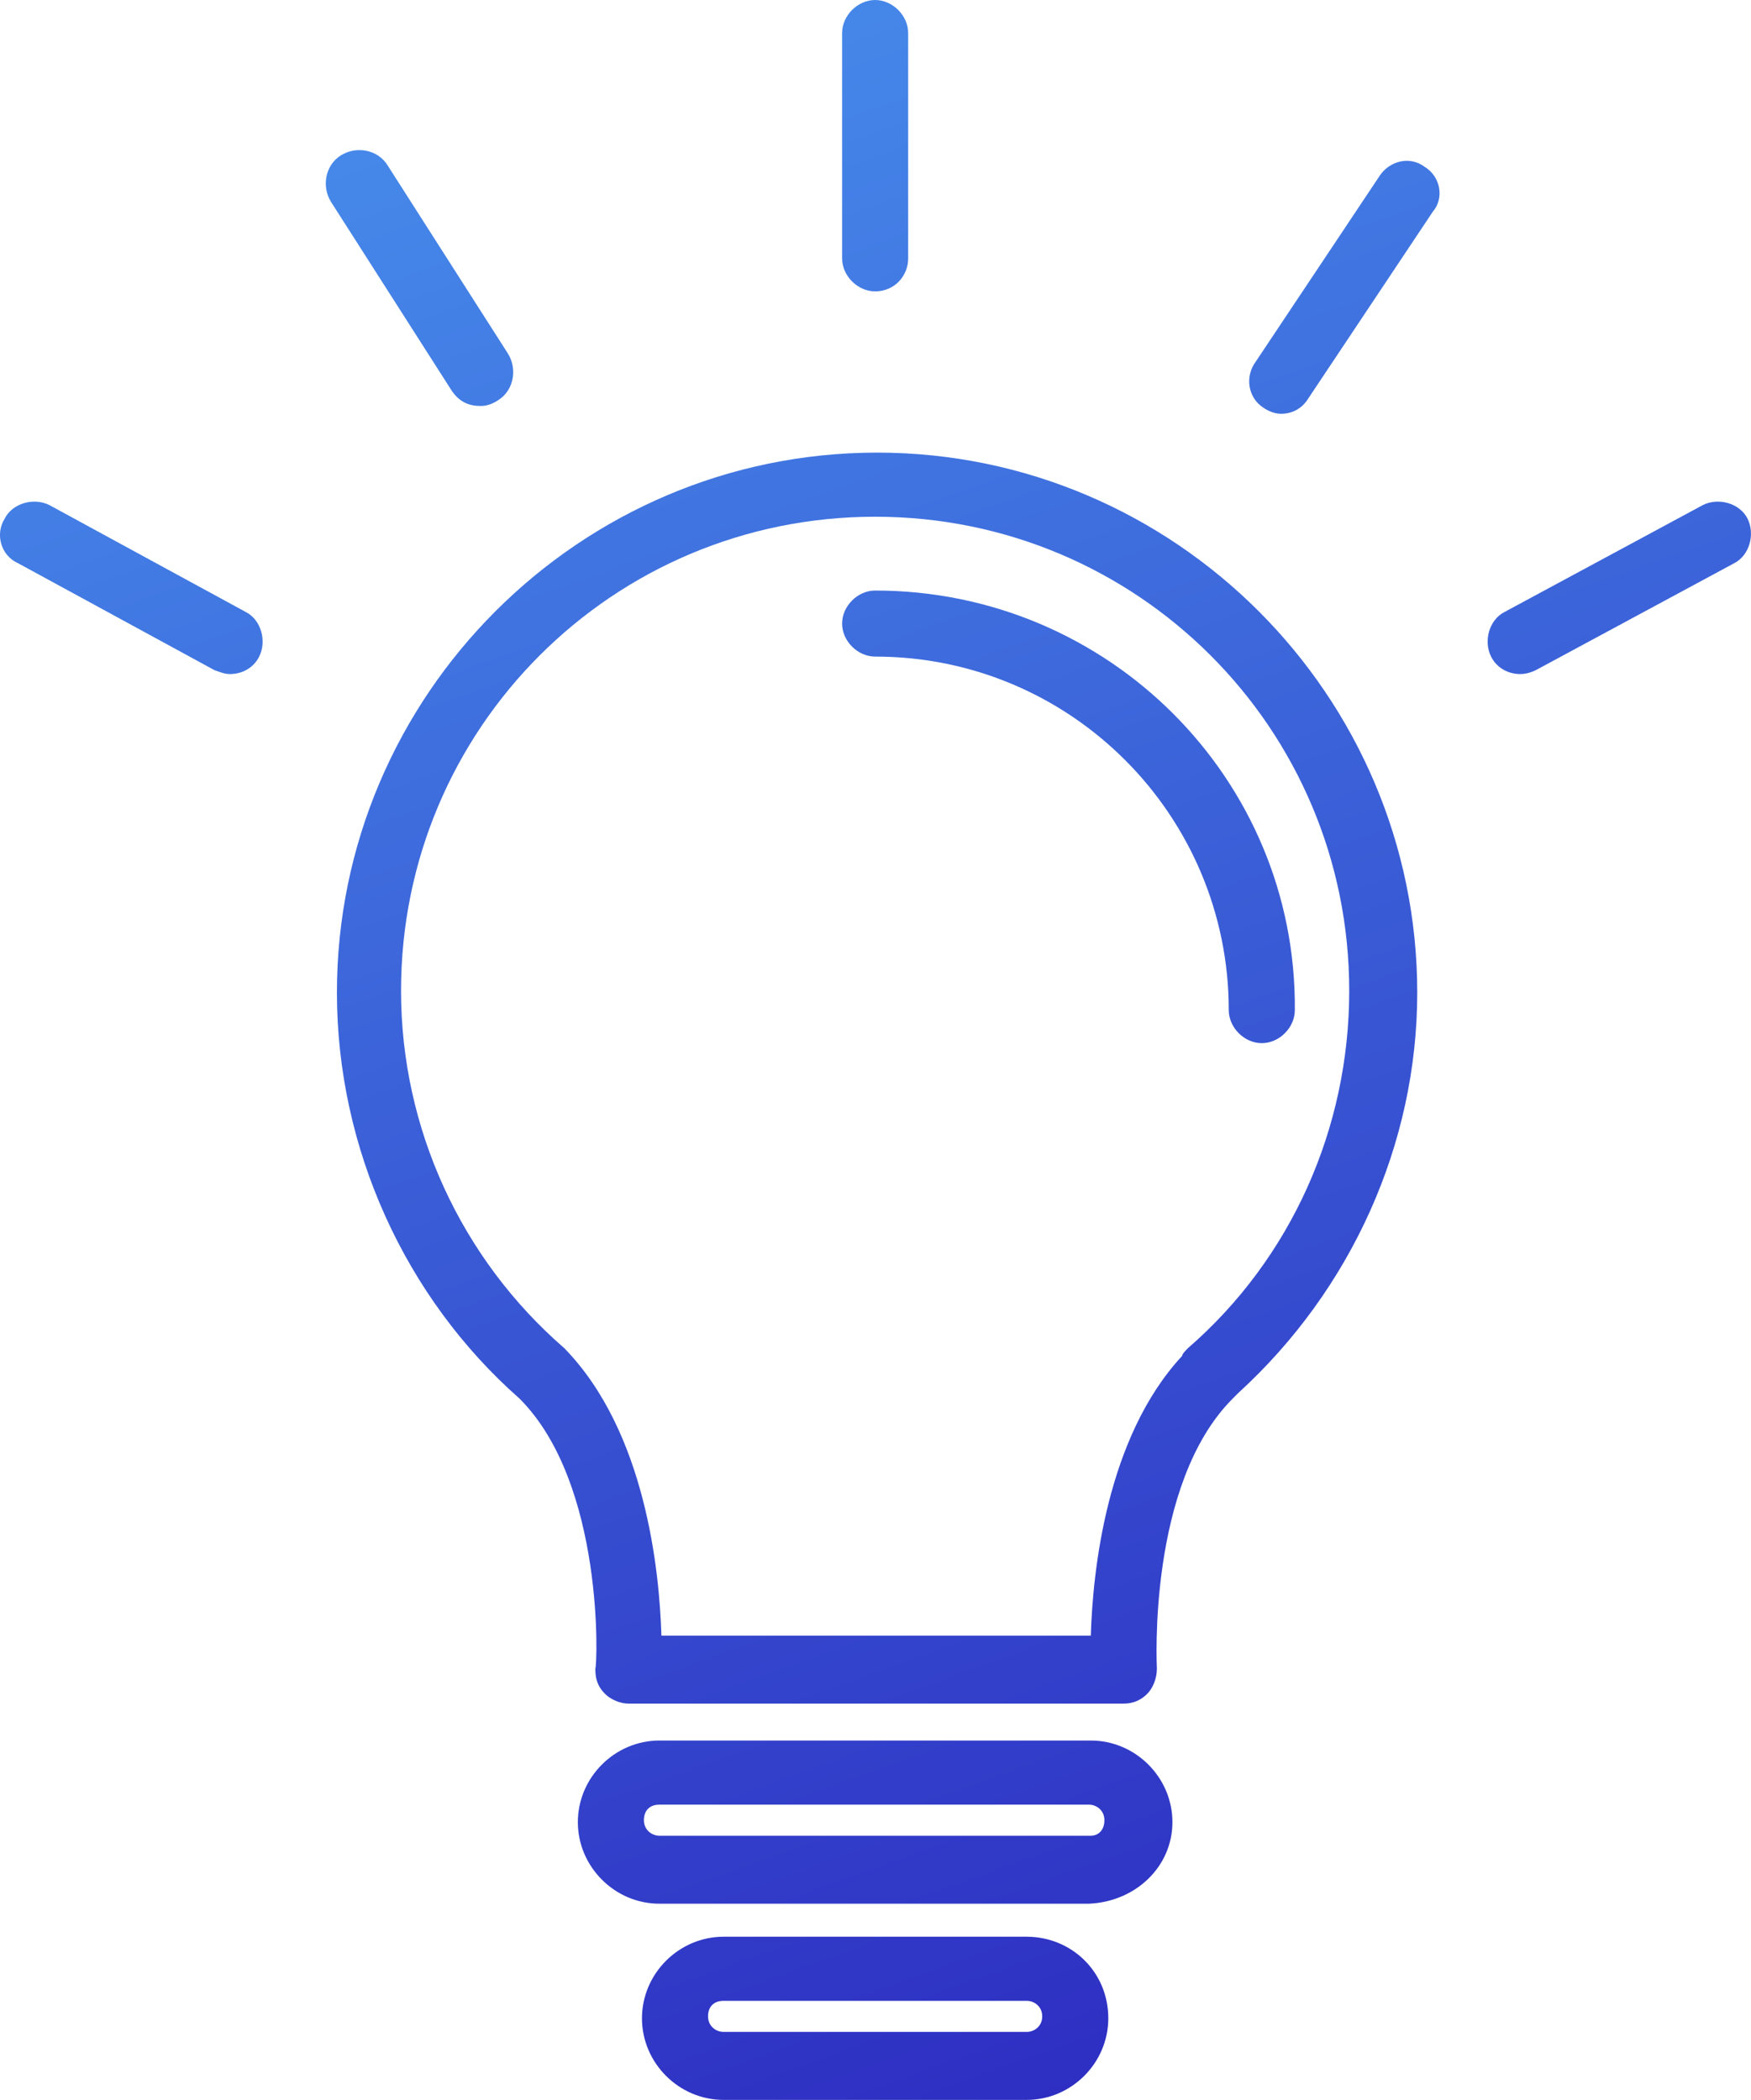 <?xml version="1.0" encoding="UTF-8"?>
<svg id="Calque_2" data-name="Calque 2" xmlns="http://www.w3.org/2000/svg" xmlns:xlink="http://www.w3.org/1999/xlink" viewBox="0 0 360.47 432.4">
  <defs>
    <style>
      .cls-1 {
        fill: url(#Dégradé_sans_nom_12-6);
      }

      .cls-2 {
        fill: url(#Dégradé_sans_nom_12-9);
      }

      .cls-3 {
        fill: url(#Dégradé_sans_nom_12-2);
      }

      .cls-4 {
        fill: url(#Dégradé_sans_nom_12-8);
      }

      .cls-5 {
        fill: url(#Dégradé_sans_nom_12);
      }

      .cls-6 {
        fill: url(#Dégradé_sans_nom_12-5);
      }

      .cls-7 {
        fill: url(#Dégradé_sans_nom_12-3);
      }

      .cls-8 {
        fill: url(#Dégradé_sans_nom_12-7);
      }

      .cls-9 {
        fill: url(#Dégradé_sans_nom_12-4);
      }
    </style>
    <linearGradient id="Dégradé_sans_nom_12" data-name="Dégradé sans nom 12" x1="104.16" y1="-8.48" x2="280.25" y2="482.21" gradientUnits="userSpaceOnUse">
      <stop offset="0" stop-color="#478eec"/>
      <stop offset="1" stop-color="#2a20bc"/>
    </linearGradient>
    <linearGradient id="Dégradé_sans_nom_12-2" data-name="Dégradé sans nom 12" x1="152.89" y1="-25.97" x2="328.98" y2="464.73" xlink:href="#Dégradé_sans_nom_12"/>
    <linearGradient id="Dégradé_sans_nom_12-3" data-name="Dégradé sans nom 12" x1="49.52" y1="11.13" x2="225.6" y2="501.82" xlink:href="#Dégradé_sans_nom_12"/>
    <linearGradient id="Dégradé_sans_nom_12-4" data-name="Dégradé sans nom 12" x1="36.7" y1="15.73" x2="212.78" y2="506.42" xlink:href="#Dégradé_sans_nom_12"/>
    <linearGradient id="Dégradé_sans_nom_12-5" data-name="Dégradé sans nom 12" x1="159.26" y1="-28.25" x2="335.35" y2="462.44" xlink:href="#Dégradé_sans_nom_12"/>
    <linearGradient id="Dégradé_sans_nom_12-6" data-name="Dégradé sans nom 12" x1="235.56" y1="-55.63" x2="411.65" y2="435.06" xlink:href="#Dégradé_sans_nom_12"/>
    <linearGradient id="Dégradé_sans_nom_12-7" data-name="Dégradé sans nom 12" x1="67.51" y1="4.67" x2="243.6" y2="495.37" xlink:href="#Dégradé_sans_nom_12"/>
    <linearGradient id="Dégradé_sans_nom_12-8" data-name="Dégradé sans nom 12" x1="-5.35" y1="30.82" x2="170.74" y2="521.51" xlink:href="#Dégradé_sans_nom_12"/>
    <linearGradient id="Dégradé_sans_nom_12-9" data-name="Dégradé sans nom 12" x1="266.05" y1="-66.58" x2="442.14" y2="424.12" xlink:href="#Dégradé_sans_nom_12"/>
  </defs>
  <g id="Calque_1-2" data-name="Calque 1">
    <g>
      <path class="cls-5" d="m180.56,93.2c-61.2,0-111.2,50-111.2,111.2,0,32,14,62.8,37.6,83.6,17.6,17.6,16,55.2,15.6,55.6,0,2,.4,3.6,2,5.2,1.2,1.2,3.2,2,4.8,2h102c2,0,3.6-.8,4.8-2,1.2-1.2,2-3.2,2-5.2,0-.4-2-38,15.6-55.6l1.2-1.2c23.2-21.2,36.8-51.2,36.8-82.4,0-61.2-50-111.2-111.2-111.2Zm64,184.4c-.4.4-1.2,1.2-1.2,1.6-15.6,16.8-18.4,44.4-18.8,57.6h-88.4c-.4-13.2-3.2-42-20-59.2-21.2-18.4-33.6-45.2-33.6-73.6,0-54,43.6-97.6,97.6-97.6s97.6,43.6,97.6,97.6c0,28.4-12,55.2-33.2,73.6Z"/>
      <path class="cls-3" d="m180.16,121.6c-3.6,0-6.8,3.2-6.8,6.8s3.2,6.8,6.8,6.8c40.4,0,72.8,32.8,72.8,72.8,0,3.6,3.2,6.8,6.8,6.8s6.8-3.2,6.8-6.8c.4-47.6-38.4-86.4-86.4-86.4Z"/>
      <path class="cls-7" d="m224.56,358.4h-88.8c-9.2,0-16.8,7.6-16.8,16.8s7.6,16.8,16.8,16.8h88.4c9.6-.4,17.2-7.6,17.2-16.8s-7.6-16.8-16.8-16.8Zm0,19.6h-88.8c-1.6,0-3.2-1.2-3.2-3.2s1.2-3.2,3.2-3.2h88.4c1.6,0,3.2,1.2,3.2,3.2s-1.2,3.2-2.8,3.2Z"/>
      <path class="cls-9" d="m211.36,398.8h-62.4c-9.2,0-16.8,7.6-16.8,16.8s7.6,16.8,16.8,16.8h62.4c9.2,0,16.8-7.6,16.8-16.8,0-9.6-7.6-16.8-16.8-16.8Zm0,19.6h-62.4c-1.6,0-3.2-1.2-3.2-3.2s1.2-3.2,3.2-3.2h62.4c1.6,0,3.2,1.2,3.2,3.2s-1.6,3.2-3.2,3.2Z"/>
      <path class="cls-6" d="m180.16,60c4,0,6.8-3.2,6.8-6.8V6.8c0-3.6-3.2-6.8-6.8-6.8s-6.8,3.2-6.8,6.8v46.4c0,3.6,3.2,6.8,6.8,6.8Z"/>
      <path class="cls-1" d="m293.36,34.4c-3.2-2.4-7.2-1.2-9.2,1.6l-25.6,38.4c-2.4,3.2-1.6,7.6,1.6,9.6,1.2.8,2.4,1.2,3.6,1.2,2.4,0,4.4-1.2,5.6-3.2l25.6-38.4c2.4-2.8,1.6-7.2-1.6-9.2Z"/>
      <path class="cls-8" d="m98.96,83.6c1.2,0,2.4-.4,3.6-1.2,3.2-2,4-6.4,2-9.6l-24.8-38.8c-2-3.2-6.4-4-9.6-2s-4,6.4-2,9.6l24.8,38.8c1.6,2.4,3.6,3.2,6,3.2Z"/>
      <path class="cls-4" d="m50.56,126l-40.4-22c-3.2-1.6-7.6-.4-9.2,2.8-2,3.2-.8,7.6,2.8,9.2l40.4,22c1.2.4,2,.8,3.2.8,2.4,0,4.8-1.2,6-3.6,1.6-3.2.4-7.6-2.8-9.2Z"/>
      <path class="cls-2" d="m359.76,106.8c-1.6-3.2-6-4.4-9.2-2.8l-40.8,22c-3.2,1.6-4.4,6-2.8,9.2,1.2,2.4,3.6,3.6,6,3.6,1.2,0,2.4-.4,3.2-.8l40.8-22c3.2-1.6,4.4-6,2.8-9.2Z"/>
    </g>
  </g>
</svg>